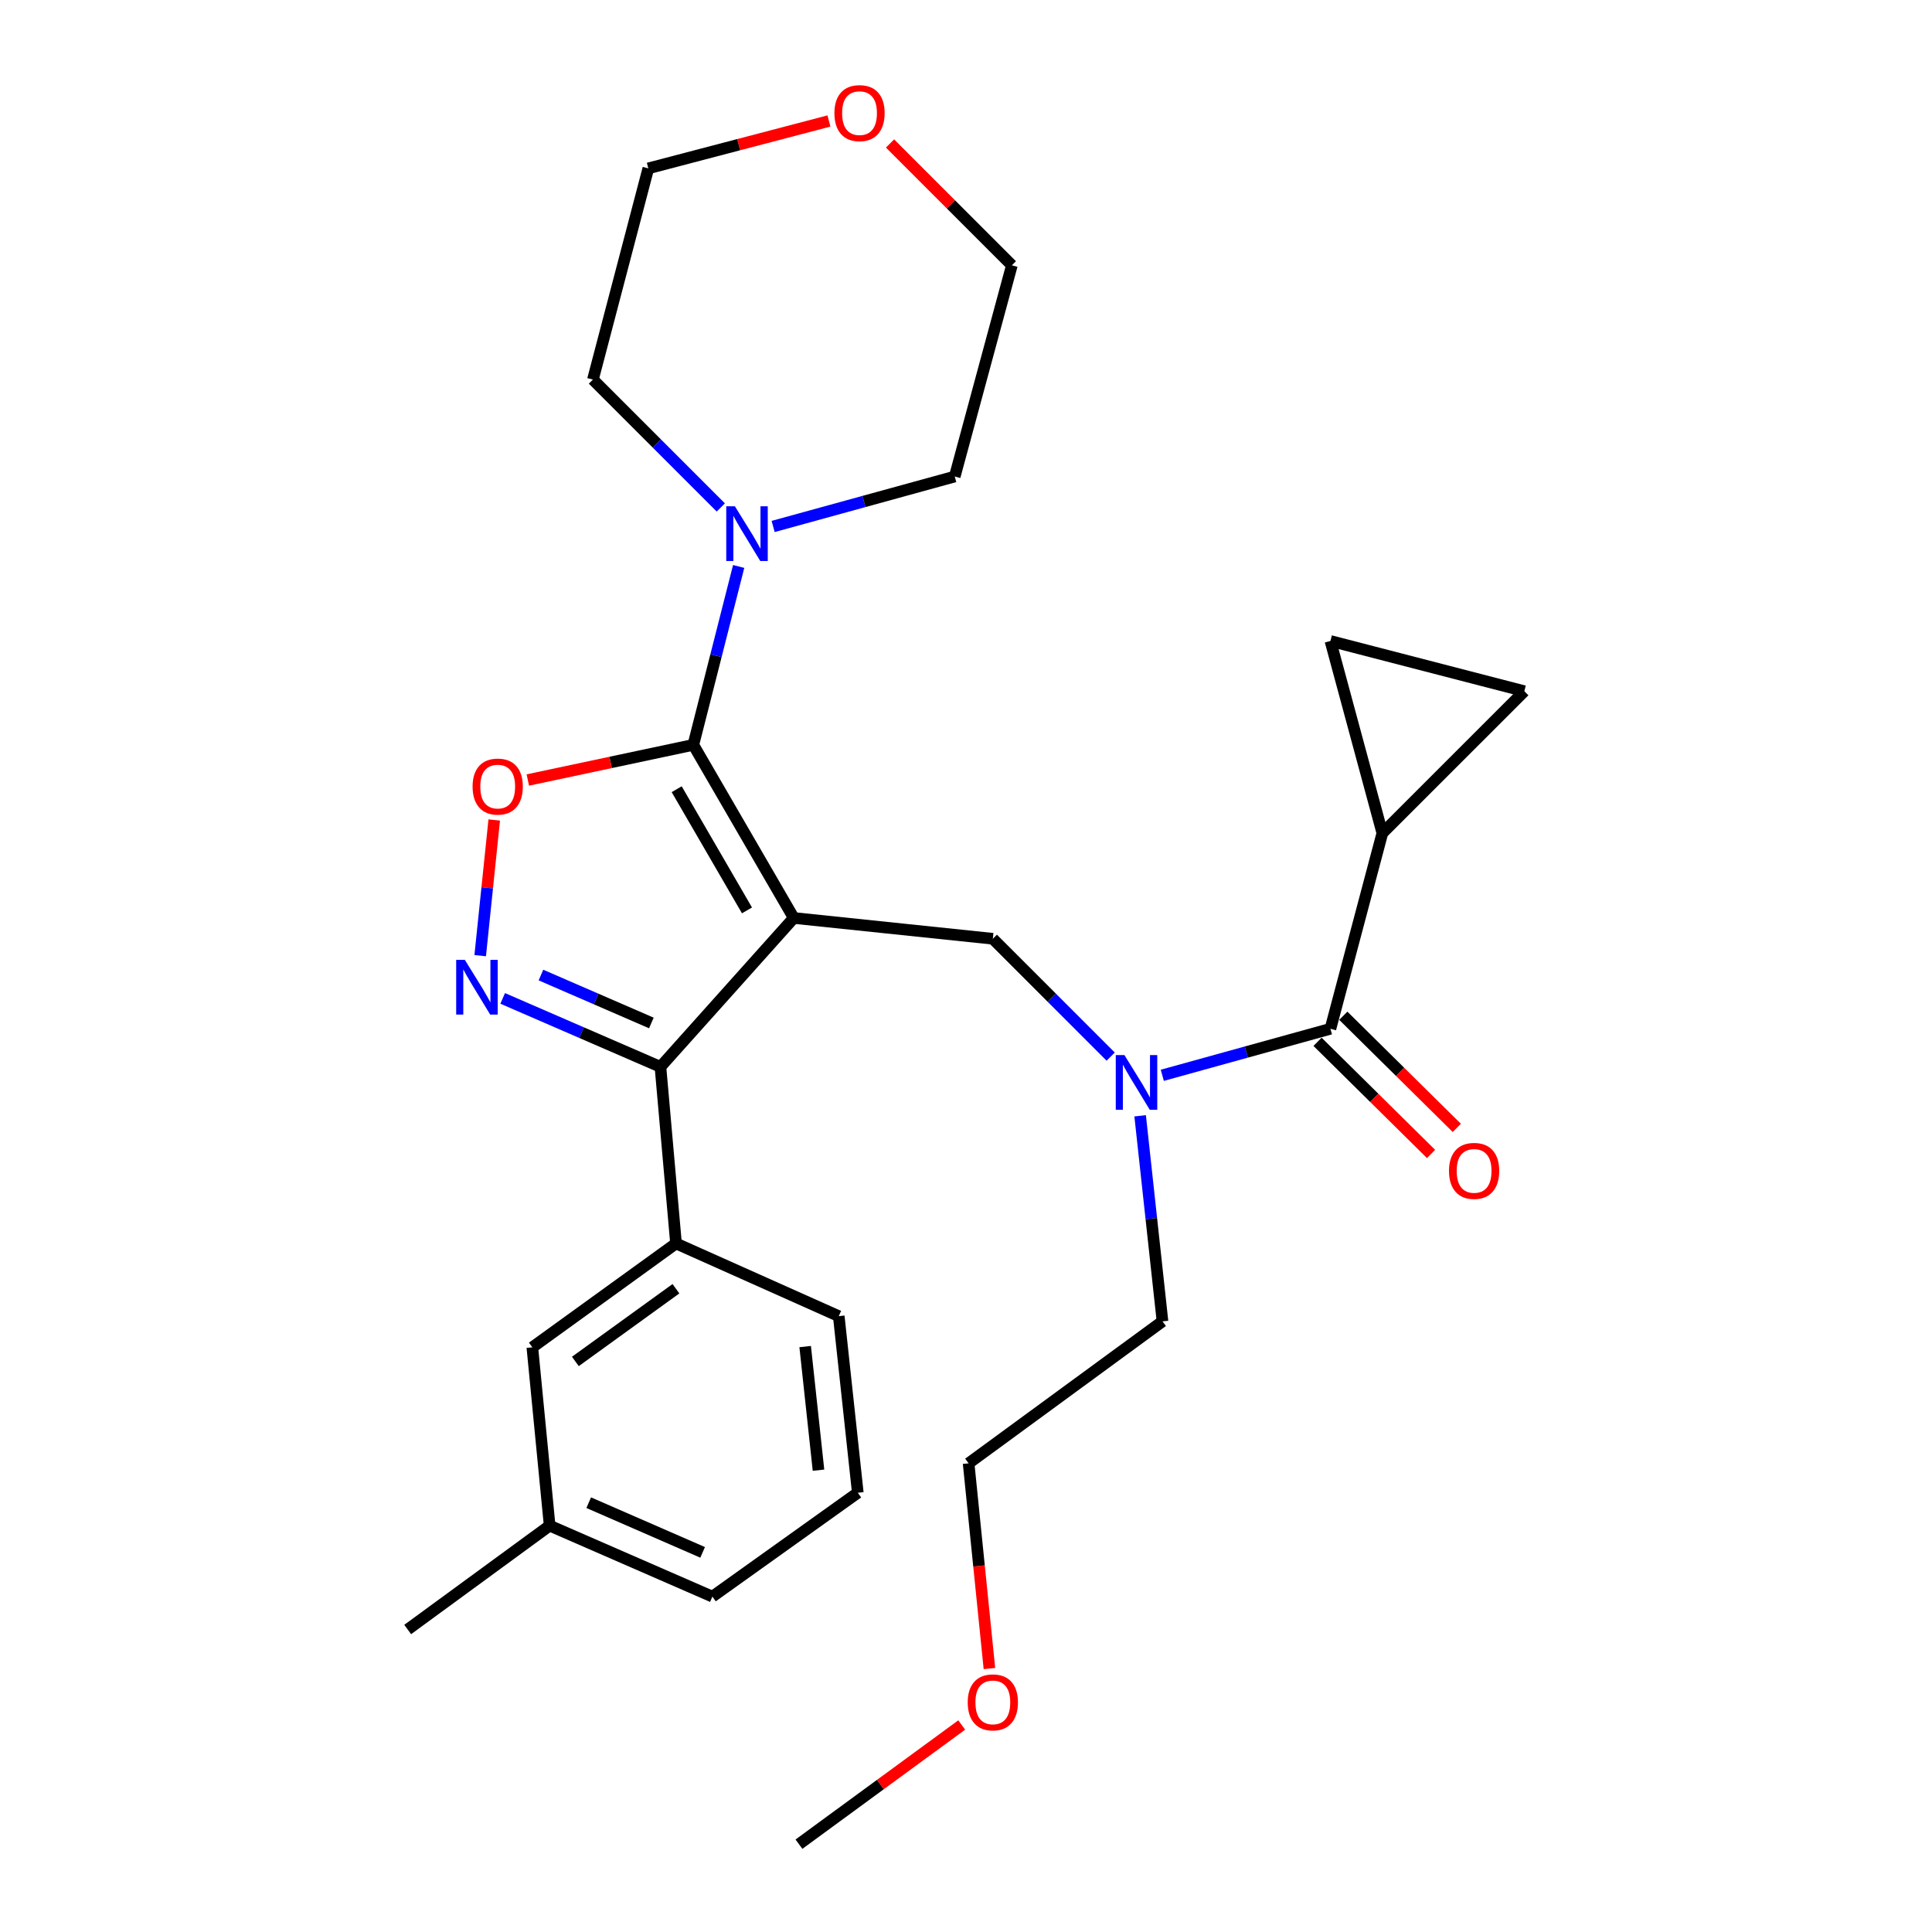 <?xml version='1.0' encoding='iso-8859-1'?>
<svg version='1.1' baseProfile='full'
              xmlns='http://www.w3.org/2000/svg'
                      xmlns:rdkit='http://www.rdkit.org/xml'
                      xmlns:xlink='http://www.w3.org/1999/xlink'
                  xml:space='preserve'
width='1000px' height='1000px' viewBox='0 0 1000 1000'>
<!-- END OF HEADER -->
<rect style='opacity:1.0;fill:#FFFFFF;stroke:none' width='1000' height='1000' x='0' y='0'> </rect>
<path class='bond-0' d='M 715.503,431.234 L 788.985,357.763' style='fill:none;fill-rule:evenodd;stroke:#000000;stroke-width:6px;stroke-linecap:butt;stroke-linejoin:miter;stroke-opacity:1' />
<path class='bond-1' d='M 715.503,431.234 L 688.627,331.772' style='fill:none;fill-rule:evenodd;stroke:#000000;stroke-width:6px;stroke-linecap:butt;stroke-linejoin:miter;stroke-opacity:1' />
<path class='bond-2' d='M 715.503,431.234 L 688.627,532.498' style='fill:none;fill-rule:evenodd;stroke:#000000;stroke-width:6px;stroke-linecap:butt;stroke-linejoin:miter;stroke-opacity:1' />
<path class='bond-3' d='M 574.889,546.901 L 544.39,516.402' style='fill:none;fill-rule:evenodd;stroke:#0000FF;stroke-width:6px;stroke-linecap:butt;stroke-linejoin:miter;stroke-opacity:1' />
<path class='bond-3' d='M 544.39,516.402 L 513.891,485.903' style='fill:none;fill-rule:evenodd;stroke:#000000;stroke-width:6px;stroke-linecap:butt;stroke-linejoin:miter;stroke-opacity:1' />
<path class='bond-4' d='M 601.602,556.578 L 645.114,544.538' style='fill:none;fill-rule:evenodd;stroke:#0000FF;stroke-width:6px;stroke-linecap:butt;stroke-linejoin:miter;stroke-opacity:1' />
<path class='bond-4' d='M 645.114,544.538 L 688.627,532.498' style='fill:none;fill-rule:evenodd;stroke:#000000;stroke-width:6px;stroke-linecap:butt;stroke-linejoin:miter;stroke-opacity:1' />
<path class='bond-5' d='M 590.137,577.54 L 595.922,630.736' style='fill:none;fill-rule:evenodd;stroke:#0000FF;stroke-width:6px;stroke-linecap:butt;stroke-linejoin:miter;stroke-opacity:1' />
<path class='bond-5' d='M 595.922,630.736 L 601.707,683.931' style='fill:none;fill-rule:evenodd;stroke:#000000;stroke-width:6px;stroke-linecap:butt;stroke-linejoin:miter;stroke-opacity:1' />
<path class='bond-6' d='M 681.96,539.246 L 711.337,568.269' style='fill:none;fill-rule:evenodd;stroke:#000000;stroke-width:6px;stroke-linecap:butt;stroke-linejoin:miter;stroke-opacity:1' />
<path class='bond-6' d='M 711.337,568.269 L 740.714,597.292' style='fill:none;fill-rule:evenodd;stroke:#FF0000;stroke-width:6px;stroke-linecap:butt;stroke-linejoin:miter;stroke-opacity:1' />
<path class='bond-6' d='M 695.294,525.751 L 724.67,554.774' style='fill:none;fill-rule:evenodd;stroke:#000000;stroke-width:6px;stroke-linecap:butt;stroke-linejoin:miter;stroke-opacity:1' />
<path class='bond-6' d='M 724.67,554.774 L 754.047,583.797' style='fill:none;fill-rule:evenodd;stroke:#FF0000;stroke-width:6px;stroke-linecap:butt;stroke-linejoin:miter;stroke-opacity:1' />
<path class='bond-7' d='M 788.985,357.763 L 688.627,331.772' style='fill:none;fill-rule:evenodd;stroke:#000000;stroke-width:6px;stroke-linecap:butt;stroke-linejoin:miter;stroke-opacity:1' />
<path class='bond-8' d='M 410.846,475.142 L 358.864,385.534' style='fill:none;fill-rule:evenodd;stroke:#000000;stroke-width:6px;stroke-linecap:butt;stroke-linejoin:miter;stroke-opacity:1' />
<path class='bond-8' d='M 386.638,471.22 L 350.252,408.495' style='fill:none;fill-rule:evenodd;stroke:#000000;stroke-width:6px;stroke-linecap:butt;stroke-linejoin:miter;stroke-opacity:1' />
<path class='bond-9' d='M 410.846,475.142 L 341.843,552.207' style='fill:none;fill-rule:evenodd;stroke:#000000;stroke-width:6px;stroke-linecap:butt;stroke-linejoin:miter;stroke-opacity:1' />
<path class='bond-10' d='M 410.846,475.142 L 513.891,485.903' style='fill:none;fill-rule:evenodd;stroke:#000000;stroke-width:6px;stroke-linecap:butt;stroke-linejoin:miter;stroke-opacity:1' />
<path class='bond-11' d='M 358.864,385.534 L 316.031,394.634' style='fill:none;fill-rule:evenodd;stroke:#000000;stroke-width:6px;stroke-linecap:butt;stroke-linejoin:miter;stroke-opacity:1' />
<path class='bond-11' d='M 316.031,394.634 L 273.199,403.734' style='fill:none;fill-rule:evenodd;stroke:#FF0000;stroke-width:6px;stroke-linecap:butt;stroke-linejoin:miter;stroke-opacity:1' />
<path class='bond-12' d='M 358.864,385.534 L 370.598,339.366' style='fill:none;fill-rule:evenodd;stroke:#000000;stroke-width:6px;stroke-linecap:butt;stroke-linejoin:miter;stroke-opacity:1' />
<path class='bond-12' d='M 370.598,339.366 L 382.331,293.198' style='fill:none;fill-rule:evenodd;stroke:#0000FF;stroke-width:6px;stroke-linecap:butt;stroke-linejoin:miter;stroke-opacity:1' />
<path class='bond-13' d='M 255.814,424.418 L 252.182,459.535' style='fill:none;fill-rule:evenodd;stroke:#FF0000;stroke-width:6px;stroke-linecap:butt;stroke-linejoin:miter;stroke-opacity:1' />
<path class='bond-13' d='M 252.182,459.535 L 248.55,494.651' style='fill:none;fill-rule:evenodd;stroke:#0000FF;stroke-width:6px;stroke-linecap:butt;stroke-linejoin:miter;stroke-opacity:1' />
<path class='bond-14' d='M 260.189,516.771 L 301.016,534.489' style='fill:none;fill-rule:evenodd;stroke:#0000FF;stroke-width:6px;stroke-linecap:butt;stroke-linejoin:miter;stroke-opacity:1' />
<path class='bond-14' d='M 301.016,534.489 L 341.843,552.207' style='fill:none;fill-rule:evenodd;stroke:#000000;stroke-width:6px;stroke-linecap:butt;stroke-linejoin:miter;stroke-opacity:1' />
<path class='bond-14' d='M 279.989,504.684 L 308.568,517.086' style='fill:none;fill-rule:evenodd;stroke:#0000FF;stroke-width:6px;stroke-linecap:butt;stroke-linejoin:miter;stroke-opacity:1' />
<path class='bond-14' d='M 308.568,517.086 L 337.147,529.489' style='fill:none;fill-rule:evenodd;stroke:#000000;stroke-width:6px;stroke-linecap:butt;stroke-linejoin:miter;stroke-opacity:1' />
<path class='bond-15' d='M 341.843,552.207 L 349.906,643.607' style='fill:none;fill-rule:evenodd;stroke:#000000;stroke-width:6px;stroke-linecap:butt;stroke-linejoin:miter;stroke-opacity:1' />
<path class='bond-16' d='M 512.124,863.636 L 506.736,810.525' style='fill:none;fill-rule:evenodd;stroke:#FF0000;stroke-width:6px;stroke-linecap:butt;stroke-linejoin:miter;stroke-opacity:1' />
<path class='bond-16' d='M 506.736,810.525 L 501.349,757.413' style='fill:none;fill-rule:evenodd;stroke:#000000;stroke-width:6px;stroke-linecap:butt;stroke-linejoin:miter;stroke-opacity:1' />
<path class='bond-17' d='M 497.782,892.859 L 455.657,923.702' style='fill:none;fill-rule:evenodd;stroke:#FF0000;stroke-width:6px;stroke-linecap:butt;stroke-linejoin:miter;stroke-opacity:1' />
<path class='bond-17' d='M 455.657,923.702 L 413.533,954.545' style='fill:none;fill-rule:evenodd;stroke:#000000;stroke-width:6px;stroke-linecap:butt;stroke-linejoin:miter;stroke-opacity:1' />
<path class='bond-18' d='M 601.707,683.931 L 501.349,757.413' style='fill:none;fill-rule:evenodd;stroke:#000000;stroke-width:6px;stroke-linecap:butt;stroke-linejoin:miter;stroke-opacity:1' />
<path class='bond-19' d='M 460.677,74.258 L 492.211,105.793' style='fill:none;fill-rule:evenodd;stroke:#FF0000;stroke-width:6px;stroke-linecap:butt;stroke-linejoin:miter;stroke-opacity:1' />
<path class='bond-19' d='M 492.211,105.793 L 523.746,137.327' style='fill:none;fill-rule:evenodd;stroke:#000000;stroke-width:6px;stroke-linecap:butt;stroke-linejoin:miter;stroke-opacity:1' />
<path class='bond-20' d='M 429.063,62.622 L 382.318,74.885' style='fill:none;fill-rule:evenodd;stroke:#FF0000;stroke-width:6px;stroke-linecap:butt;stroke-linejoin:miter;stroke-opacity:1' />
<path class='bond-20' d='M 382.318,74.885 L 335.572,87.148' style='fill:none;fill-rule:evenodd;stroke:#000000;stroke-width:6px;stroke-linecap:butt;stroke-linejoin:miter;stroke-opacity:1' />
<path class='bond-21' d='M 373.087,262.658 L 339.99,229.562' style='fill:none;fill-rule:evenodd;stroke:#0000FF;stroke-width:6px;stroke-linecap:butt;stroke-linejoin:miter;stroke-opacity:1' />
<path class='bond-21' d='M 339.99,229.562 L 306.894,196.465' style='fill:none;fill-rule:evenodd;stroke:#000000;stroke-width:6px;stroke-linecap:butt;stroke-linejoin:miter;stroke-opacity:1' />
<path class='bond-22' d='M 400.175,272.497 L 447.173,259.57' style='fill:none;fill-rule:evenodd;stroke:#0000FF;stroke-width:6px;stroke-linecap:butt;stroke-linejoin:miter;stroke-opacity:1' />
<path class='bond-22' d='M 447.173,259.57 L 494.172,246.644' style='fill:none;fill-rule:evenodd;stroke:#000000;stroke-width:6px;stroke-linecap:butt;stroke-linejoin:miter;stroke-opacity:1' />
<path class='bond-23' d='M 306.894,196.465 L 335.572,87.148' style='fill:none;fill-rule:evenodd;stroke:#000000;stroke-width:6px;stroke-linecap:butt;stroke-linejoin:miter;stroke-opacity:1' />
<path class='bond-24' d='M 349.906,643.607 L 275.538,697.369' style='fill:none;fill-rule:evenodd;stroke:#000000;stroke-width:6px;stroke-linecap:butt;stroke-linejoin:miter;stroke-opacity:1' />
<path class='bond-24' d='M 349.865,667.045 L 297.808,704.679' style='fill:none;fill-rule:evenodd;stroke:#000000;stroke-width:6px;stroke-linecap:butt;stroke-linejoin:miter;stroke-opacity:1' />
<path class='bond-25' d='M 349.906,643.607 L 434.138,681.244' style='fill:none;fill-rule:evenodd;stroke:#000000;stroke-width:6px;stroke-linecap:butt;stroke-linejoin:miter;stroke-opacity:1' />
<path class='bond-26' d='M 275.538,697.369 L 284.497,789.664' style='fill:none;fill-rule:evenodd;stroke:#000000;stroke-width:6px;stroke-linecap:butt;stroke-linejoin:miter;stroke-opacity:1' />
<path class='bond-27' d='M 284.497,789.664 L 211.015,843.427' style='fill:none;fill-rule:evenodd;stroke:#000000;stroke-width:6px;stroke-linecap:butt;stroke-linejoin:miter;stroke-opacity:1' />
<path class='bond-28' d='M 284.497,789.664 L 368.729,826.405' style='fill:none;fill-rule:evenodd;stroke:#000000;stroke-width:6px;stroke-linecap:butt;stroke-linejoin:miter;stroke-opacity:1' />
<path class='bond-28' d='M 304.717,777.786 L 363.679,803.505' style='fill:none;fill-rule:evenodd;stroke:#000000;stroke-width:6px;stroke-linecap:butt;stroke-linejoin:miter;stroke-opacity:1' />
<path class='bond-29' d='M 434.138,681.244 L 443.993,772.643' style='fill:none;fill-rule:evenodd;stroke:#000000;stroke-width:6px;stroke-linecap:butt;stroke-linejoin:miter;stroke-opacity:1' />
<path class='bond-29' d='M 416.754,696.987 L 423.653,760.967' style='fill:none;fill-rule:evenodd;stroke:#000000;stroke-width:6px;stroke-linecap:butt;stroke-linejoin:miter;stroke-opacity:1' />
<path class='bond-30' d='M 443.993,772.643 L 368.729,826.405' style='fill:none;fill-rule:evenodd;stroke:#000000;stroke-width:6px;stroke-linecap:butt;stroke-linejoin:miter;stroke-opacity:1' />
<path class='bond-31' d='M 494.172,246.644 L 523.746,137.327' style='fill:none;fill-rule:evenodd;stroke:#000000;stroke-width:6px;stroke-linecap:butt;stroke-linejoin:miter;stroke-opacity:1' />
<path  class='atom-1' d='M 581.998 546.11
L 591.278 561.11
Q 592.198 562.59, 593.678 565.27
Q 595.158 567.95, 595.238 568.11
L 595.238 546.11
L 598.998 546.11
L 598.998 574.43
L 595.118 574.43
L 585.158 558.03
Q 583.998 556.11, 582.758 553.91
Q 581.558 551.71, 581.198 551.03
L 581.198 574.43
L 577.518 574.43
L 577.518 546.11
L 581.998 546.11
' fill='#0000FF'/>
<path  class='atom-3' d='M 749.994 606.05
Q 749.994 599.25, 753.354 595.45
Q 756.714 591.65, 762.994 591.65
Q 769.274 591.65, 772.634 595.45
Q 775.994 599.25, 775.994 606.05
Q 775.994 612.93, 772.594 616.85
Q 769.194 620.73, 762.994 620.73
Q 756.754 620.73, 753.354 616.85
Q 749.994 612.97, 749.994 606.05
M 762.994 617.53
Q 767.314 617.53, 769.634 614.65
Q 771.994 611.73, 771.994 606.05
Q 771.994 600.49, 769.634 597.69
Q 767.314 594.85, 762.994 594.85
Q 758.674 594.85, 756.314 597.65
Q 753.994 600.45, 753.994 606.05
Q 753.994 611.77, 756.314 614.65
Q 758.674 617.53, 762.994 617.53
' fill='#FF0000'/>
<path  class='atom-8' d='M 244.611 407.126
Q 244.611 400.326, 247.971 396.526
Q 251.331 392.726, 257.611 392.726
Q 263.891 392.726, 267.251 396.526
Q 270.611 400.326, 270.611 407.126
Q 270.611 414.006, 267.211 417.926
Q 263.811 421.806, 257.611 421.806
Q 251.371 421.806, 247.971 417.926
Q 244.611 414.046, 244.611 407.126
M 257.611 418.606
Q 261.931 418.606, 264.251 415.726
Q 266.611 412.806, 266.611 407.126
Q 266.611 401.566, 264.251 398.766
Q 261.931 395.926, 257.611 395.926
Q 253.291 395.926, 250.931 398.726
Q 248.611 401.526, 248.611 407.126
Q 248.611 412.846, 250.931 415.726
Q 253.291 418.606, 257.611 418.606
' fill='#FF0000'/>
<path  class='atom-9' d='M 240.6 496.827
L 249.88 511.827
Q 250.8 513.307, 252.28 515.987
Q 253.76 518.667, 253.84 518.827
L 253.84 496.827
L 257.6 496.827
L 257.6 525.147
L 253.72 525.147
L 243.76 508.747
Q 242.6 506.827, 241.36 504.627
Q 240.16 502.427, 239.8 501.747
L 239.8 525.147
L 236.12 525.147
L 236.12 496.827
L 240.6 496.827
' fill='#0000FF'/>
<path  class='atom-11' d='M 500.891 881.143
Q 500.891 874.343, 504.251 870.543
Q 507.611 866.743, 513.891 866.743
Q 520.171 866.743, 523.531 870.543
Q 526.891 874.343, 526.891 881.143
Q 526.891 888.023, 523.491 891.943
Q 520.091 895.823, 513.891 895.823
Q 507.651 895.823, 504.251 891.943
Q 500.891 888.063, 500.891 881.143
M 513.891 892.623
Q 518.211 892.623, 520.531 889.743
Q 522.891 886.823, 522.891 881.143
Q 522.891 875.583, 520.531 872.783
Q 518.211 869.943, 513.891 869.943
Q 509.571 869.943, 507.211 872.743
Q 504.891 875.543, 504.891 881.143
Q 504.891 886.863, 507.211 889.743
Q 509.571 892.623, 513.891 892.623
' fill='#FF0000'/>
<path  class='atom-15' d='M 431.889 58.55
Q 431.889 51.75, 435.249 47.95
Q 438.609 44.15, 444.889 44.15
Q 451.169 44.15, 454.529 47.95
Q 457.889 51.75, 457.889 58.55
Q 457.889 65.43, 454.489 69.35
Q 451.089 73.23, 444.889 73.23
Q 438.649 73.23, 435.249 69.35
Q 431.889 65.47, 431.889 58.55
M 444.889 70.03
Q 449.209 70.03, 451.529 67.15
Q 453.889 64.23, 453.889 58.55
Q 453.889 52.99, 451.529 50.19
Q 449.209 47.35, 444.889 47.35
Q 440.569 47.35, 438.209 50.15
Q 435.889 52.95, 435.889 58.55
Q 435.889 64.27, 438.209 67.15
Q 440.569 70.03, 444.889 70.03
' fill='#FF0000'/>
<path  class='atom-16' d='M 380.387 262.058
L 389.667 277.058
Q 390.587 278.538, 392.067 281.218
Q 393.547 283.898, 393.627 284.058
L 393.627 262.058
L 397.387 262.058
L 397.387 290.378
L 393.507 290.378
L 383.547 273.978
Q 382.387 272.058, 381.147 269.858
Q 379.947 267.658, 379.587 266.978
L 379.587 290.378
L 375.907 290.378
L 375.907 262.058
L 380.387 262.058
' fill='#0000FF'/>
</svg>
